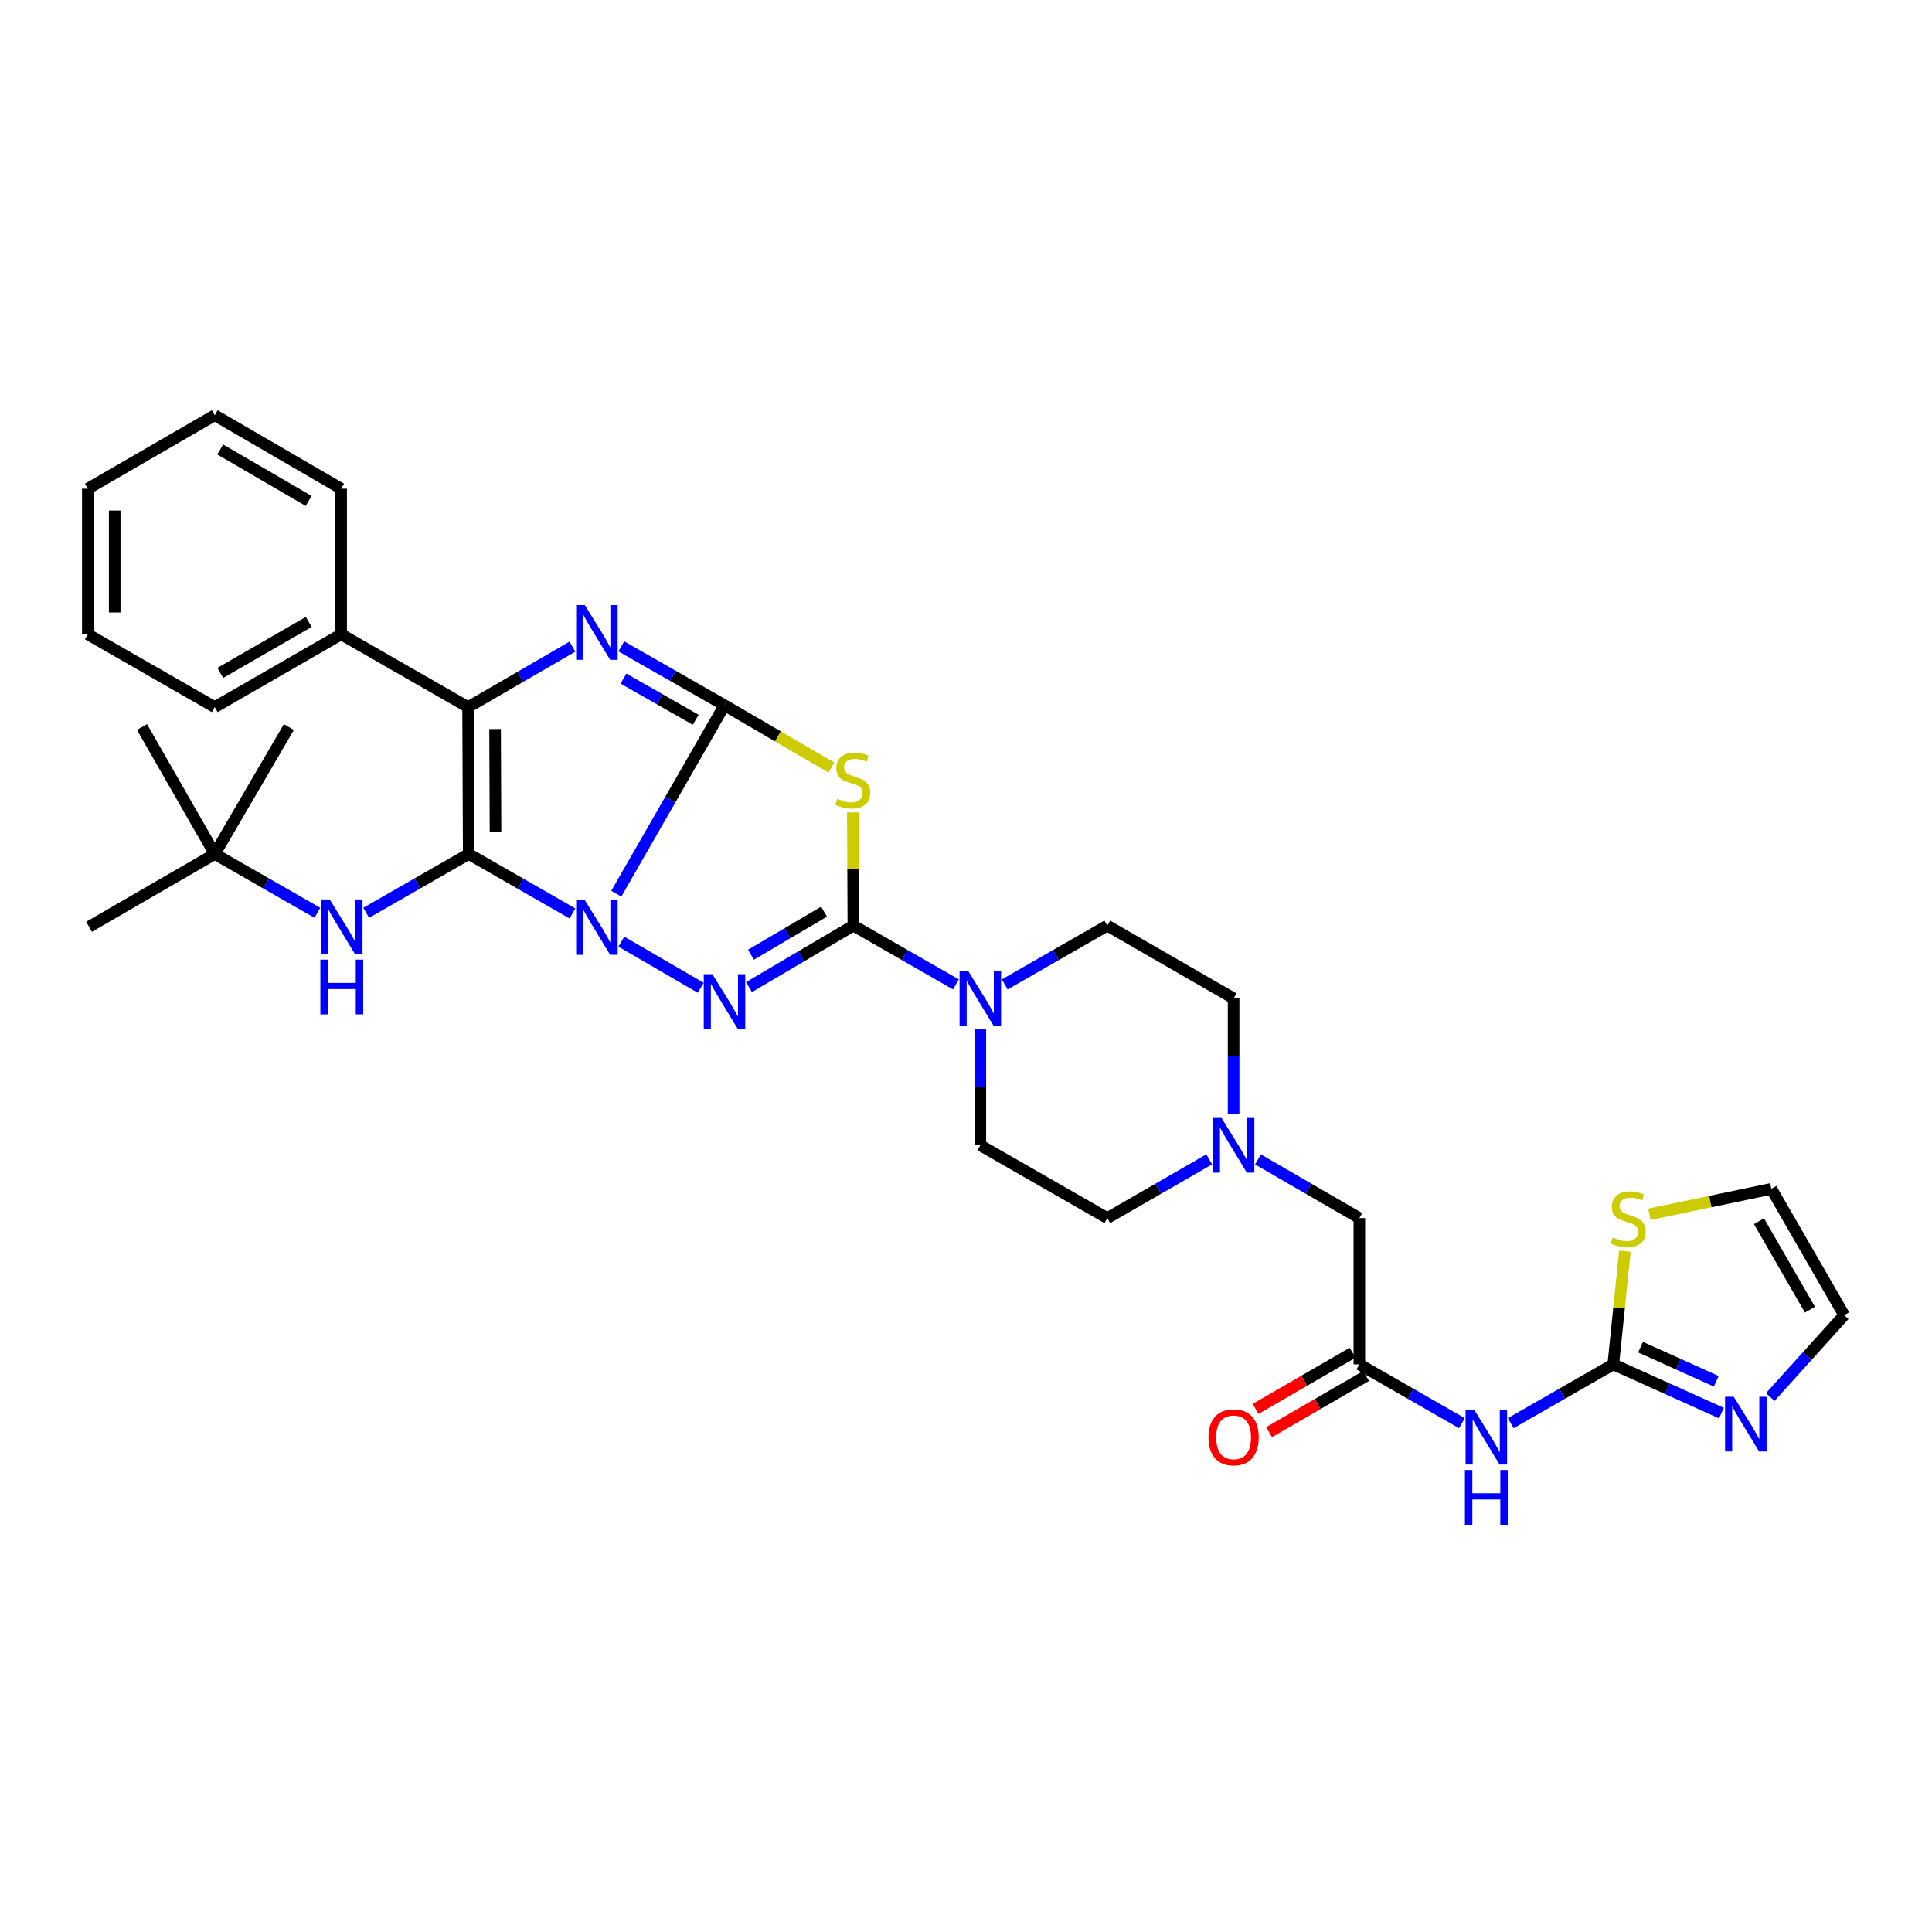 <?xml version='1.0' encoding='iso-8859-1'?>
<svg version='1.1' baseProfile='full'
              xmlns='http://www.w3.org/2000/svg'
                      xmlns:rdkit='http://www.rdkit.org/xml'
                      xmlns:xlink='http://www.w3.org/1999/xlink'
                  xml:space='preserve'
width='1000px' height='1000px' viewBox='0 0 1000 1000'>
<!-- END OF HEADER -->
<rect style='opacity:1.0;fill:#FFFFFF;stroke:none' width='1000' height='1000' x='0' y='0'> </rect>
<path class='bond-0' d='M 318.993,462.585 L 346.995,413.813' style='fill:none;fill-rule:evenodd;stroke:#0000FF;stroke-width:6px;stroke-linecap:butt;stroke-linejoin:miter;stroke-opacity:1' />
<path class='bond-0' d='M 346.995,413.813 L 374.998,365.04' style='fill:none;fill-rule:evenodd;stroke:#000000;stroke-width:6px;stroke-linecap:butt;stroke-linejoin:miter;stroke-opacity:1' />
<path class='bond-1' d='M 296.307,472.81 L 269.459,457.422' style='fill:none;fill-rule:evenodd;stroke:#0000FF;stroke-width:6px;stroke-linecap:butt;stroke-linejoin:miter;stroke-opacity:1' />
<path class='bond-1' d='M 269.459,457.422 L 242.611,442.035' style='fill:none;fill-rule:evenodd;stroke:#000000;stroke-width:6px;stroke-linecap:butt;stroke-linejoin:miter;stroke-opacity:1' />
<path class='bond-2' d='M 321.608,487.404 L 362.714,511.265' style='fill:none;fill-rule:evenodd;stroke:#0000FF;stroke-width:6px;stroke-linecap:butt;stroke-linejoin:miter;stroke-opacity:1' />
<path class='bond-4' d='M 374.998,365.04 L 402.679,381.169' style='fill:none;fill-rule:evenodd;stroke:#000000;stroke-width:6px;stroke-linecap:butt;stroke-linejoin:miter;stroke-opacity:1' />
<path class='bond-4' d='M 402.679,381.169 L 430.361,397.299' style='fill:none;fill-rule:evenodd;stroke:#CCCC00;stroke-width:6px;stroke-linecap:butt;stroke-linejoin:miter;stroke-opacity:1' />
<path class='bond-5' d='M 374.998,365.04 L 348.299,349.805' style='fill:none;fill-rule:evenodd;stroke:#000000;stroke-width:6px;stroke-linecap:butt;stroke-linejoin:miter;stroke-opacity:1' />
<path class='bond-5' d='M 348.299,349.805 L 321.6,334.569' style='fill:none;fill-rule:evenodd;stroke:#0000FF;stroke-width:6px;stroke-linecap:butt;stroke-linejoin:miter;stroke-opacity:1' />
<path class='bond-5' d='M 360.09,372.557 L 341.401,361.892' style='fill:none;fill-rule:evenodd;stroke:#000000;stroke-width:6px;stroke-linecap:butt;stroke-linejoin:miter;stroke-opacity:1' />
<path class='bond-5' d='M 341.401,361.892 L 322.712,351.227' style='fill:none;fill-rule:evenodd;stroke:#0000FF;stroke-width:6px;stroke-linecap:butt;stroke-linejoin:miter;stroke-opacity:1' />
<path class='bond-6' d='M 242.611,442.035 L 242.287,366.007' style='fill:none;fill-rule:evenodd;stroke:#000000;stroke-width:6px;stroke-linecap:butt;stroke-linejoin:miter;stroke-opacity:1' />
<path class='bond-6' d='M 256.48,430.571 L 256.253,377.352' style='fill:none;fill-rule:evenodd;stroke:#000000;stroke-width:6px;stroke-linecap:butt;stroke-linejoin:miter;stroke-opacity:1' />
<path class='bond-10' d='M 242.611,442.035 L 216.075,457.252' style='fill:none;fill-rule:evenodd;stroke:#000000;stroke-width:6px;stroke-linecap:butt;stroke-linejoin:miter;stroke-opacity:1' />
<path class='bond-10' d='M 216.075,457.252 L 189.539,472.468' style='fill:none;fill-rule:evenodd;stroke:#0000FF;stroke-width:6px;stroke-linecap:butt;stroke-linejoin:miter;stroke-opacity:1' />
<path class='bond-3' d='M 387.673,510.927 L 414.687,495.011' style='fill:none;fill-rule:evenodd;stroke:#0000FF;stroke-width:6px;stroke-linecap:butt;stroke-linejoin:miter;stroke-opacity:1' />
<path class='bond-3' d='M 414.687,495.011 L 441.701,479.094' style='fill:none;fill-rule:evenodd;stroke:#000000;stroke-width:6px;stroke-linecap:butt;stroke-linejoin:miter;stroke-opacity:1' />
<path class='bond-3' d='M 388.712,494.162 L 407.622,483.02' style='fill:none;fill-rule:evenodd;stroke:#0000FF;stroke-width:6px;stroke-linecap:butt;stroke-linejoin:miter;stroke-opacity:1' />
<path class='bond-3' d='M 407.622,483.02 L 426.532,471.878' style='fill:none;fill-rule:evenodd;stroke:#000000;stroke-width:6px;stroke-linecap:butt;stroke-linejoin:miter;stroke-opacity:1' />
<path class='bond-7' d='M 441.701,479.094 L 468.241,494.308' style='fill:none;fill-rule:evenodd;stroke:#000000;stroke-width:6px;stroke-linecap:butt;stroke-linejoin:miter;stroke-opacity:1' />
<path class='bond-7' d='M 468.241,494.308 L 494.781,509.522' style='fill:none;fill-rule:evenodd;stroke:#0000FF;stroke-width:6px;stroke-linecap:butt;stroke-linejoin:miter;stroke-opacity:1' />
<path class='bond-34' d='M 441.701,479.094 L 441.569,449.783' style='fill:none;fill-rule:evenodd;stroke:#000000;stroke-width:6px;stroke-linecap:butt;stroke-linejoin:miter;stroke-opacity:1' />
<path class='bond-34' d='M 441.569,449.783 L 441.437,420.473' style='fill:none;fill-rule:evenodd;stroke:#CCCC00;stroke-width:6px;stroke-linecap:butt;stroke-linejoin:miter;stroke-opacity:1' />
<path class='bond-33' d='M 296.293,334.698 L 269.29,350.353' style='fill:none;fill-rule:evenodd;stroke:#0000FF;stroke-width:6px;stroke-linecap:butt;stroke-linejoin:miter;stroke-opacity:1' />
<path class='bond-33' d='M 269.29,350.353 L 242.287,366.007' style='fill:none;fill-rule:evenodd;stroke:#000000;stroke-width:6px;stroke-linecap:butt;stroke-linejoin:miter;stroke-opacity:1' />
<path class='bond-15' d='M 242.287,366.007 L 176.573,328.321' style='fill:none;fill-rule:evenodd;stroke:#000000;stroke-width:6px;stroke-linecap:butt;stroke-linejoin:miter;stroke-opacity:1' />
<path class='bond-17' d='M 520.049,509.522 L 546.589,494.308' style='fill:none;fill-rule:evenodd;stroke:#0000FF;stroke-width:6px;stroke-linecap:butt;stroke-linejoin:miter;stroke-opacity:1' />
<path class='bond-17' d='M 546.589,494.308 L 573.129,479.094' style='fill:none;fill-rule:evenodd;stroke:#000000;stroke-width:6px;stroke-linecap:butt;stroke-linejoin:miter;stroke-opacity:1' />
<path class='bond-18' d='M 507.415,532.825 L 507.415,562.813' style='fill:none;fill-rule:evenodd;stroke:#0000FF;stroke-width:6px;stroke-linecap:butt;stroke-linejoin:miter;stroke-opacity:1' />
<path class='bond-18' d='M 507.415,562.813 L 507.415,592.8' style='fill:none;fill-rule:evenodd;stroke:#000000;stroke-width:6px;stroke-linecap:butt;stroke-linejoin:miter;stroke-opacity:1' />
<path class='bond-8' d='M 835.033,706.197 L 808.493,721.417' style='fill:none;fill-rule:evenodd;stroke:#000000;stroke-width:6px;stroke-linecap:butt;stroke-linejoin:miter;stroke-opacity:1' />
<path class='bond-8' d='M 808.493,721.417 L 781.953,736.637' style='fill:none;fill-rule:evenodd;stroke:#0000FF;stroke-width:6px;stroke-linecap:butt;stroke-linejoin:miter;stroke-opacity:1' />
<path class='bond-11' d='M 835.033,706.197 L 863.025,718.813' style='fill:none;fill-rule:evenodd;stroke:#000000;stroke-width:6px;stroke-linecap:butt;stroke-linejoin:miter;stroke-opacity:1' />
<path class='bond-11' d='M 863.025,718.813 L 891.017,731.429' style='fill:none;fill-rule:evenodd;stroke:#0000FF;stroke-width:6px;stroke-linecap:butt;stroke-linejoin:miter;stroke-opacity:1' />
<path class='bond-11' d='M 849.149,697.293 L 868.743,706.124' style='fill:none;fill-rule:evenodd;stroke:#000000;stroke-width:6px;stroke-linecap:butt;stroke-linejoin:miter;stroke-opacity:1' />
<path class='bond-11' d='M 868.743,706.124 L 888.338,714.956' style='fill:none;fill-rule:evenodd;stroke:#0000FF;stroke-width:6px;stroke-linecap:butt;stroke-linejoin:miter;stroke-opacity:1' />
<path class='bond-13' d='M 835.033,706.197 L 838.036,676.891' style='fill:none;fill-rule:evenodd;stroke:#000000;stroke-width:6px;stroke-linecap:butt;stroke-linejoin:miter;stroke-opacity:1' />
<path class='bond-13' d='M 838.036,676.891 L 841.038,647.585' style='fill:none;fill-rule:evenodd;stroke:#CCCC00;stroke-width:6px;stroke-linecap:butt;stroke-linejoin:miter;stroke-opacity:1' />
<path class='bond-9' d='M 756.685,736.638 L 730.141,721.417' style='fill:none;fill-rule:evenodd;stroke:#0000FF;stroke-width:6px;stroke-linecap:butt;stroke-linejoin:miter;stroke-opacity:1' />
<path class='bond-9' d='M 730.141,721.417 L 703.598,706.197' style='fill:none;fill-rule:evenodd;stroke:#000000;stroke-width:6px;stroke-linecap:butt;stroke-linejoin:miter;stroke-opacity:1' />
<path class='bond-21' d='M 164.271,472.472 L 137.716,457.254' style='fill:none;fill-rule:evenodd;stroke:#0000FF;stroke-width:6px;stroke-linecap:butt;stroke-linejoin:miter;stroke-opacity:1' />
<path class='bond-21' d='M 137.716,457.254 L 111.161,442.035' style='fill:none;fill-rule:evenodd;stroke:#000000;stroke-width:6px;stroke-linecap:butt;stroke-linejoin:miter;stroke-opacity:1' />
<path class='bond-16' d='M 916.277,723.121 L 935.411,701.932' style='fill:none;fill-rule:evenodd;stroke:#0000FF;stroke-width:6px;stroke-linecap:butt;stroke-linejoin:miter;stroke-opacity:1' />
<path class='bond-16' d='M 935.411,701.932 L 954.545,680.743' style='fill:none;fill-rule:evenodd;stroke:#000000;stroke-width:6px;stroke-linecap:butt;stroke-linejoin:miter;stroke-opacity:1' />
<path class='bond-12' d='M 703.598,706.197 L 703.598,630.486' style='fill:none;fill-rule:evenodd;stroke:#000000;stroke-width:6px;stroke-linecap:butt;stroke-linejoin:miter;stroke-opacity:1' />
<path class='bond-22' d='M 700.111,700.175 L 675.007,714.71' style='fill:none;fill-rule:evenodd;stroke:#000000;stroke-width:6px;stroke-linecap:butt;stroke-linejoin:miter;stroke-opacity:1' />
<path class='bond-22' d='M 675.007,714.71 L 649.903,729.245' style='fill:none;fill-rule:evenodd;stroke:#FF0000;stroke-width:6px;stroke-linecap:butt;stroke-linejoin:miter;stroke-opacity:1' />
<path class='bond-22' d='M 707.084,712.219 L 681.981,726.754' style='fill:none;fill-rule:evenodd;stroke:#000000;stroke-width:6px;stroke-linecap:butt;stroke-linejoin:miter;stroke-opacity:1' />
<path class='bond-22' d='M 681.981,726.754 L 656.877,741.289' style='fill:none;fill-rule:evenodd;stroke:#FF0000;stroke-width:6px;stroke-linecap:butt;stroke-linejoin:miter;stroke-opacity:1' />
<path class='bond-19' d='M 853.729,628.519 L 885.287,621.929' style='fill:none;fill-rule:evenodd;stroke:#CCCC00;stroke-width:6px;stroke-linecap:butt;stroke-linejoin:miter;stroke-opacity:1' />
<path class='bond-19' d='M 885.287,621.929 L 916.845,615.339' style='fill:none;fill-rule:evenodd;stroke:#000000;stroke-width:6px;stroke-linecap:butt;stroke-linejoin:miter;stroke-opacity:1' />
<path class='bond-14' d='M 625.883,600.078 L 599.506,615.282' style='fill:none;fill-rule:evenodd;stroke:#0000FF;stroke-width:6px;stroke-linecap:butt;stroke-linejoin:miter;stroke-opacity:1' />
<path class='bond-14' d='M 599.506,615.282 L 573.129,630.486' style='fill:none;fill-rule:evenodd;stroke:#000000;stroke-width:6px;stroke-linecap:butt;stroke-linejoin:miter;stroke-opacity:1' />
<path class='bond-20' d='M 651.13,600.107 L 677.364,615.297' style='fill:none;fill-rule:evenodd;stroke:#0000FF;stroke-width:6px;stroke-linecap:butt;stroke-linejoin:miter;stroke-opacity:1' />
<path class='bond-20' d='M 677.364,615.297 L 703.598,630.486' style='fill:none;fill-rule:evenodd;stroke:#000000;stroke-width:6px;stroke-linecap:butt;stroke-linejoin:miter;stroke-opacity:1' />
<path class='bond-35' d='M 638.51,576.739 L 638.51,546.752' style='fill:none;fill-rule:evenodd;stroke:#0000FF;stroke-width:6px;stroke-linecap:butt;stroke-linejoin:miter;stroke-opacity:1' />
<path class='bond-35' d='M 638.51,546.752 L 638.51,516.764' style='fill:none;fill-rule:evenodd;stroke:#000000;stroke-width:6px;stroke-linecap:butt;stroke-linejoin:miter;stroke-opacity:1' />
<path class='bond-25' d='M 176.573,328.321 L 111.161,366.007' style='fill:none;fill-rule:evenodd;stroke:#000000;stroke-width:6px;stroke-linecap:butt;stroke-linejoin:miter;stroke-opacity:1' />
<path class='bond-25' d='M 159.813,321.915 L 114.025,348.295' style='fill:none;fill-rule:evenodd;stroke:#000000;stroke-width:6px;stroke-linecap:butt;stroke-linejoin:miter;stroke-opacity:1' />
<path class='bond-26' d='M 176.573,328.321 L 176.573,252.943' style='fill:none;fill-rule:evenodd;stroke:#000000;stroke-width:6px;stroke-linecap:butt;stroke-linejoin:miter;stroke-opacity:1' />
<path class='bond-37' d='M 954.545,680.743 L 916.845,615.339' style='fill:none;fill-rule:evenodd;stroke:#000000;stroke-width:6px;stroke-linecap:butt;stroke-linejoin:miter;stroke-opacity:1' />
<path class='bond-37' d='M 936.833,677.883 L 910.442,632.1' style='fill:none;fill-rule:evenodd;stroke:#000000;stroke-width:6px;stroke-linecap:butt;stroke-linejoin:miter;stroke-opacity:1' />
<path class='bond-23' d='M 573.129,479.094 L 638.51,516.764' style='fill:none;fill-rule:evenodd;stroke:#000000;stroke-width:6px;stroke-linecap:butt;stroke-linejoin:miter;stroke-opacity:1' />
<path class='bond-24' d='M 507.415,592.8 L 573.129,630.486' style='fill:none;fill-rule:evenodd;stroke:#000000;stroke-width:6px;stroke-linecap:butt;stroke-linejoin:miter;stroke-opacity:1' />
<path class='bond-27' d='M 111.161,442.035 L 149.519,376.306' style='fill:none;fill-rule:evenodd;stroke:#000000;stroke-width:6px;stroke-linecap:butt;stroke-linejoin:miter;stroke-opacity:1' />
<path class='bond-28' d='M 111.161,442.035 L 73.491,376.306' style='fill:none;fill-rule:evenodd;stroke:#000000;stroke-width:6px;stroke-linecap:butt;stroke-linejoin:miter;stroke-opacity:1' />
<path class='bond-29' d='M 111.161,442.035 L 46.089,479.713' style='fill:none;fill-rule:evenodd;stroke:#000000;stroke-width:6px;stroke-linecap:butt;stroke-linejoin:miter;stroke-opacity:1' />
<path class='bond-30' d='M 111.161,366.007 L 45.455,328.321' style='fill:none;fill-rule:evenodd;stroke:#000000;stroke-width:6px;stroke-linecap:butt;stroke-linejoin:miter;stroke-opacity:1' />
<path class='bond-31' d='M 176.573,252.943 L 111.161,214.925' style='fill:none;fill-rule:evenodd;stroke:#000000;stroke-width:6px;stroke-linecap:butt;stroke-linejoin:miter;stroke-opacity:1' />
<path class='bond-31' d='M 159.767,259.273 L 113.979,232.66' style='fill:none;fill-rule:evenodd;stroke:#000000;stroke-width:6px;stroke-linecap:butt;stroke-linejoin:miter;stroke-opacity:1' />
<path class='bond-36' d='M 45.455,328.321 L 45.455,252.943' style='fill:none;fill-rule:evenodd;stroke:#000000;stroke-width:6px;stroke-linecap:butt;stroke-linejoin:miter;stroke-opacity:1' />
<path class='bond-36' d='M 59.372,317.015 L 59.372,264.25' style='fill:none;fill-rule:evenodd;stroke:#000000;stroke-width:6px;stroke-linecap:butt;stroke-linejoin:miter;stroke-opacity:1' />
<path class='bond-32' d='M 111.161,214.925 L 45.455,252.943' style='fill:none;fill-rule:evenodd;stroke:#000000;stroke-width:6px;stroke-linecap:butt;stroke-linejoin:miter;stroke-opacity:1' />
<path  class='atom-0' d='M 302.699 465.901
L 311.979 480.901
Q 312.899 482.381, 314.379 485.061
Q 315.859 487.741, 315.939 487.901
L 315.939 465.901
L 319.699 465.901
L 319.699 494.221
L 315.819 494.221
L 305.859 477.821
Q 304.699 475.901, 303.459 473.701
Q 302.259 471.501, 301.899 470.821
L 301.899 494.221
L 298.219 494.221
L 298.219 465.901
L 302.699 465.901
' fill='#0000FF'/>
<path  class='atom-3' d='M 368.738 504.236
L 378.018 519.236
Q 378.938 520.716, 380.418 523.396
Q 381.898 526.076, 381.978 526.236
L 381.978 504.236
L 385.738 504.236
L 385.738 532.556
L 381.858 532.556
L 371.898 516.156
Q 370.738 514.236, 369.498 512.036
Q 368.298 509.836, 367.938 509.156
L 367.938 532.556
L 364.258 532.556
L 364.258 504.236
L 368.738 504.236
' fill='#0000FF'/>
<path  class='atom-5' d='M 433.361 413.428
Q 433.681 413.548, 435.001 414.108
Q 436.321 414.668, 437.761 415.028
Q 439.241 415.348, 440.681 415.348
Q 443.361 415.348, 444.921 414.068
Q 446.481 412.748, 446.481 410.468
Q 446.481 408.908, 445.681 407.948
Q 444.921 406.988, 443.721 406.468
Q 442.521 405.948, 440.521 405.348
Q 438.001 404.588, 436.481 403.868
Q 435.001 403.148, 433.921 401.628
Q 432.881 400.108, 432.881 397.548
Q 432.881 393.988, 435.281 391.788
Q 437.721 389.588, 442.521 389.588
Q 445.801 389.588, 449.521 391.148
L 448.601 394.228
Q 445.201 392.828, 442.641 392.828
Q 439.881 392.828, 438.361 393.988
Q 436.841 395.108, 436.881 397.068
Q 436.881 398.588, 437.641 399.508
Q 438.441 400.428, 439.561 400.948
Q 440.721 401.468, 442.641 402.068
Q 445.201 402.868, 446.721 403.668
Q 448.241 404.468, 449.321 406.108
Q 450.441 407.708, 450.441 410.468
Q 450.441 414.388, 447.801 416.508
Q 445.201 418.588, 440.841 418.588
Q 438.321 418.588, 436.401 418.028
Q 434.521 417.508, 432.281 416.588
L 433.361 413.428
' fill='#CCCC00'/>
<path  class='atom-6' d='M 302.699 313.195
L 311.979 328.195
Q 312.899 329.675, 314.379 332.355
Q 315.859 335.035, 315.939 335.195
L 315.939 313.195
L 319.699 313.195
L 319.699 341.515
L 315.819 341.515
L 305.859 325.115
Q 304.699 323.195, 303.459 320.995
Q 302.259 318.795, 301.899 318.115
L 301.899 341.515
L 298.219 341.515
L 298.219 313.195
L 302.699 313.195
' fill='#0000FF'/>
<path  class='atom-8' d='M 501.155 502.604
L 510.435 517.604
Q 511.355 519.084, 512.835 521.764
Q 514.315 524.444, 514.395 524.604
L 514.395 502.604
L 518.155 502.604
L 518.155 530.924
L 514.275 530.924
L 504.315 514.524
Q 503.155 512.604, 501.915 510.404
Q 500.715 508.204, 500.355 507.524
L 500.355 530.924
L 496.675 530.924
L 496.675 502.604
L 501.155 502.604
' fill='#0000FF'/>
<path  class='atom-10' d='M 763.059 729.722
L 772.339 744.722
Q 773.259 746.202, 774.739 748.882
Q 776.219 751.562, 776.299 751.722
L 776.299 729.722
L 780.059 729.722
L 780.059 758.042
L 776.179 758.042
L 766.219 741.642
Q 765.059 739.722, 763.819 737.522
Q 762.619 735.322, 762.259 734.642
L 762.259 758.042
L 758.579 758.042
L 758.579 729.722
L 763.059 729.722
' fill='#0000FF'/>
<path  class='atom-10' d='M 758.239 760.874
L 762.079 760.874
L 762.079 772.914
L 776.559 772.914
L 776.559 760.874
L 780.399 760.874
L 780.399 789.194
L 776.559 789.194
L 776.559 776.114
L 762.079 776.114
L 762.079 789.194
L 758.239 789.194
L 758.239 760.874
' fill='#0000FF'/>
<path  class='atom-11' d='M 170.645 465.553
L 179.925 480.553
Q 180.845 482.033, 182.325 484.713
Q 183.805 487.393, 183.885 487.553
L 183.885 465.553
L 187.645 465.553
L 187.645 493.873
L 183.765 493.873
L 173.805 477.473
Q 172.645 475.553, 171.405 473.353
Q 170.205 471.153, 169.845 470.473
L 169.845 493.873
L 166.165 493.873
L 166.165 465.553
L 170.645 465.553
' fill='#0000FF'/>
<path  class='atom-11' d='M 165.825 496.705
L 169.665 496.705
L 169.665 508.745
L 184.145 508.745
L 184.145 496.705
L 187.985 496.705
L 187.985 525.025
L 184.145 525.025
L 184.145 511.945
L 169.665 511.945
L 169.665 525.025
L 165.825 525.025
L 165.825 496.705
' fill='#0000FF'/>
<path  class='atom-12' d='M 897.378 722.957
L 906.658 737.957
Q 907.578 739.437, 909.058 742.117
Q 910.538 744.797, 910.618 744.957
L 910.618 722.957
L 914.378 722.957
L 914.378 751.277
L 910.498 751.277
L 900.538 734.877
Q 899.378 732.957, 898.138 730.757
Q 896.938 728.557, 896.578 727.877
L 896.578 751.277
L 892.898 751.277
L 892.898 722.957
L 897.378 722.957
' fill='#0000FF'/>
<path  class='atom-14' d='M 834.757 640.531
Q 835.077 640.651, 836.397 641.211
Q 837.717 641.771, 839.157 642.131
Q 840.637 642.451, 842.077 642.451
Q 844.757 642.451, 846.317 641.171
Q 847.877 639.851, 847.877 637.571
Q 847.877 636.011, 847.077 635.051
Q 846.317 634.091, 845.117 633.571
Q 843.917 633.051, 841.917 632.451
Q 839.397 631.691, 837.877 630.971
Q 836.397 630.251, 835.317 628.731
Q 834.277 627.211, 834.277 624.651
Q 834.277 621.091, 836.677 618.891
Q 839.117 616.691, 843.917 616.691
Q 847.197 616.691, 850.917 618.251
L 849.997 621.331
Q 846.597 619.931, 844.037 619.931
Q 841.277 619.931, 839.757 621.091
Q 838.237 622.211, 838.277 624.171
Q 838.277 625.691, 839.037 626.611
Q 839.837 627.531, 840.957 628.051
Q 842.117 628.571, 844.037 629.171
Q 846.597 629.971, 848.117 630.771
Q 849.637 631.571, 850.717 633.211
Q 851.837 634.811, 851.837 637.571
Q 851.837 641.491, 849.197 643.611
Q 846.597 645.691, 842.237 645.691
Q 839.717 645.691, 837.797 645.131
Q 835.917 644.611, 833.677 643.691
L 834.757 640.531
' fill='#CCCC00'/>
<path  class='atom-15' d='M 632.25 578.64
L 641.53 593.64
Q 642.45 595.12, 643.93 597.8
Q 645.41 600.48, 645.49 600.64
L 645.49 578.64
L 649.25 578.64
L 649.25 606.96
L 645.37 606.96
L 635.41 590.56
Q 634.25 588.64, 633.01 586.44
Q 631.81 584.24, 631.45 583.56
L 631.45 606.96
L 627.77 606.96
L 627.77 578.64
L 632.25 578.64
' fill='#0000FF'/>
<path  class='atom-23' d='M 625.51 743.962
Q 625.51 737.162, 628.87 733.362
Q 632.23 729.562, 638.51 729.562
Q 644.79 729.562, 648.15 733.362
Q 651.51 737.162, 651.51 743.962
Q 651.51 750.842, 648.11 754.762
Q 644.71 758.642, 638.51 758.642
Q 632.27 758.642, 628.87 754.762
Q 625.51 750.882, 625.51 743.962
M 638.51 755.442
Q 642.83 755.442, 645.15 752.562
Q 647.51 749.642, 647.51 743.962
Q 647.51 738.402, 645.15 735.602
Q 642.83 732.762, 638.51 732.762
Q 634.19 732.762, 631.83 735.562
Q 629.51 738.362, 629.51 743.962
Q 629.51 749.682, 631.83 752.562
Q 634.19 755.442, 638.51 755.442
' fill='#FF0000'/>
</svg>
